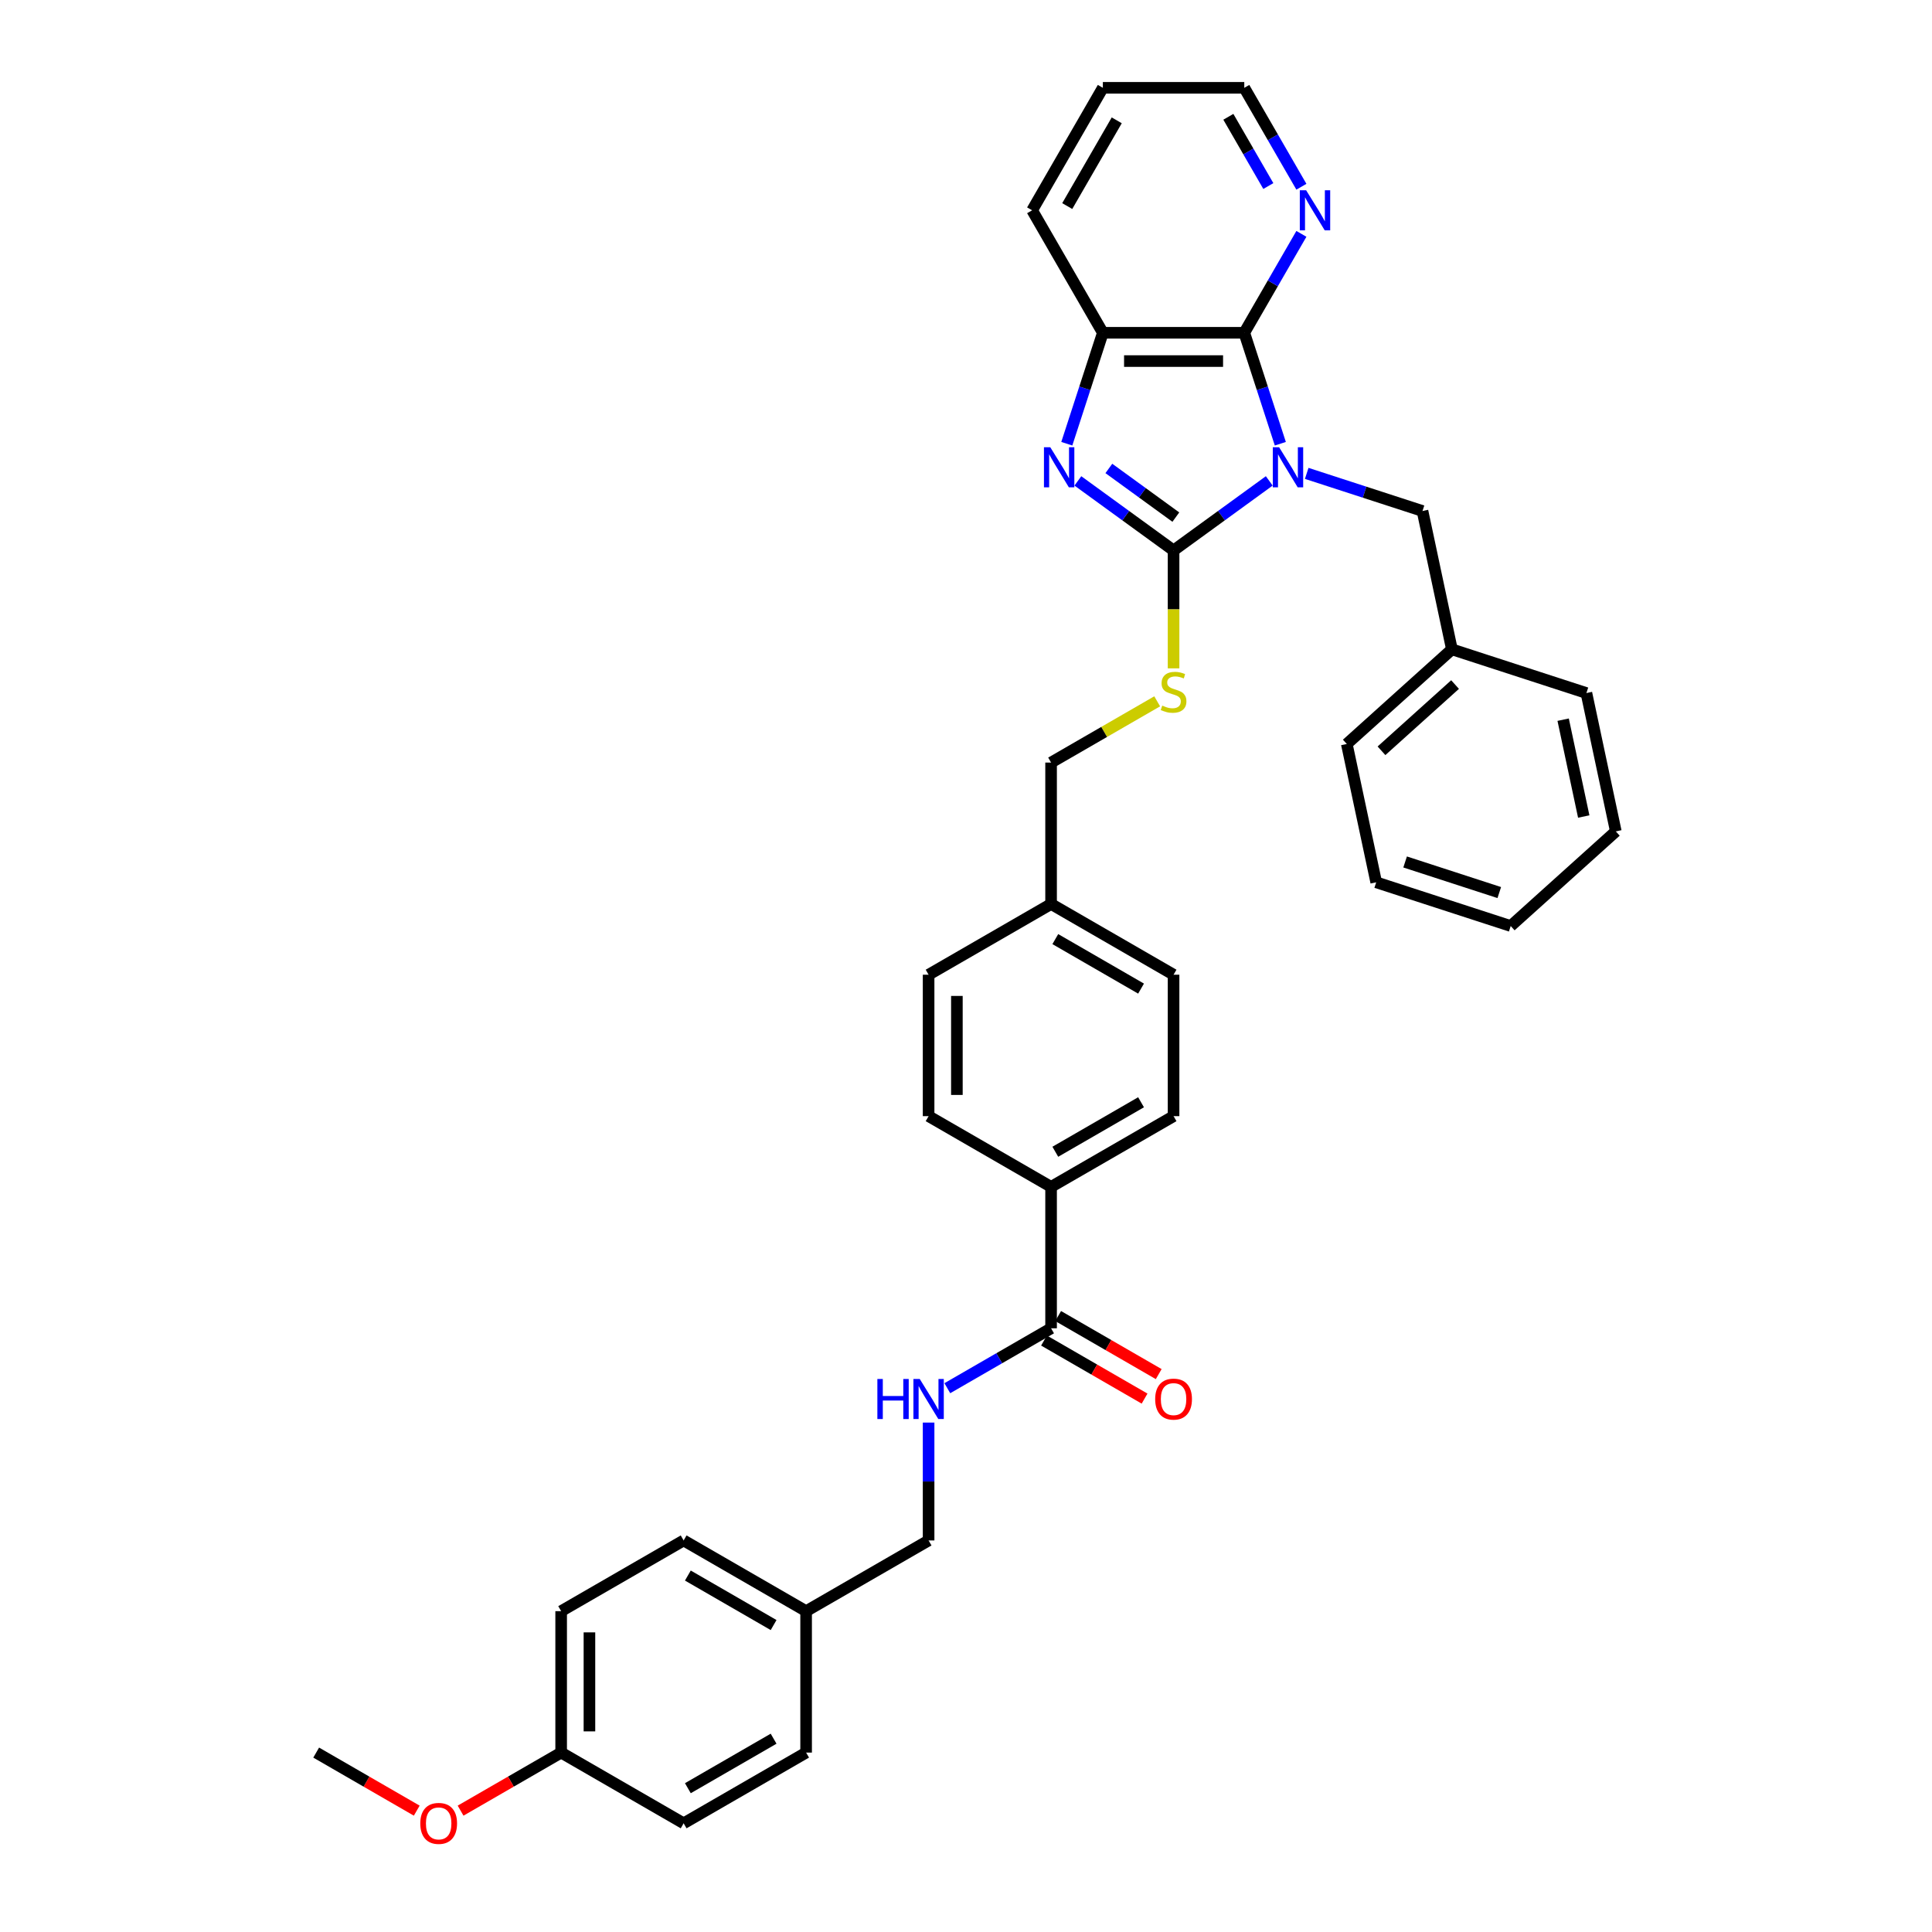 <?xml version='1.0' encoding='iso-8859-1'?>
<svg version='1.1' baseProfile='full'
              xmlns='http://www.w3.org/2000/svg'
                      xmlns:rdkit='http://www.rdkit.org/xml'
                      xmlns:xlink='http://www.w3.org/1999/xlink'
                  xml:space='preserve'
width='1000px' height='1000px' viewBox='0 0 1000 1000'>
<!-- END OF HEADER -->
<rect style='opacity:1.0;fill:#FFFFFF;stroke:none' width='1000' height='1000' x='0' y='0'> </rect>
<path class='bond-0' d='M 656.967,248.912 L 632.202,266.906' style='fill:none;fill-rule:evenodd;stroke:#0000FF;stroke-width:6px;stroke-linecap:butt;stroke-linejoin:miter;stroke-opacity:1' />
<path class='bond-0' d='M 632.202,266.906 L 607.436,284.899' style='fill:none;fill-rule:evenodd;stroke:#000000;stroke-width:6px;stroke-linecap:butt;stroke-linejoin:miter;stroke-opacity:1' />
<path class='bond-2' d='M 662.697,229.674 L 653.368,200.962' style='fill:none;fill-rule:evenodd;stroke:#0000FF;stroke-width:6px;stroke-linecap:butt;stroke-linejoin:miter;stroke-opacity:1' />
<path class='bond-2' d='M 653.368,200.962 L 644.038,172.249' style='fill:none;fill-rule:evenodd;stroke:#000000;stroke-width:6px;stroke-linecap:butt;stroke-linejoin:miter;stroke-opacity:1' />
<path class='bond-6' d='M 676.352,245.02 L 706.317,254.756' style='fill:none;fill-rule:evenodd;stroke:#0000FF;stroke-width:6px;stroke-linecap:butt;stroke-linejoin:miter;stroke-opacity:1' />
<path class='bond-6' d='M 706.317,254.756 L 736.281,264.492' style='fill:none;fill-rule:evenodd;stroke:#000000;stroke-width:6px;stroke-linecap:butt;stroke-linejoin:miter;stroke-opacity:1' />
<path class='bond-1' d='M 607.436,284.899 L 582.67,266.906' style='fill:none;fill-rule:evenodd;stroke:#000000;stroke-width:6px;stroke-linecap:butt;stroke-linejoin:miter;stroke-opacity:1' />
<path class='bond-1' d='M 582.67,266.906 L 557.904,248.912' style='fill:none;fill-rule:evenodd;stroke:#0000FF;stroke-width:6px;stroke-linecap:butt;stroke-linejoin:miter;stroke-opacity:1' />
<path class='bond-1' d='M 608.612,267.656 L 591.276,255.061' style='fill:none;fill-rule:evenodd;stroke:#000000;stroke-width:6px;stroke-linecap:butt;stroke-linejoin:miter;stroke-opacity:1' />
<path class='bond-1' d='M 591.276,255.061 L 573.94,242.465' style='fill:none;fill-rule:evenodd;stroke:#0000FF;stroke-width:6px;stroke-linecap:butt;stroke-linejoin:miter;stroke-opacity:1' />
<path class='bond-5' d='M 607.436,284.899 L 607.436,315.418' style='fill:none;fill-rule:evenodd;stroke:#000000;stroke-width:6px;stroke-linecap:butt;stroke-linejoin:miter;stroke-opacity:1' />
<path class='bond-5' d='M 607.436,315.418 L 607.436,345.937' style='fill:none;fill-rule:evenodd;stroke:#CCCC00;stroke-width:6px;stroke-linecap:butt;stroke-linejoin:miter;stroke-opacity:1' />
<path class='bond-35' d='M 552.175,229.674 L 561.504,200.962' style='fill:none;fill-rule:evenodd;stroke:#0000FF;stroke-width:6px;stroke-linecap:butt;stroke-linejoin:miter;stroke-opacity:1' />
<path class='bond-35' d='M 561.504,200.962 L 570.834,172.249' style='fill:none;fill-rule:evenodd;stroke:#000000;stroke-width:6px;stroke-linecap:butt;stroke-linejoin:miter;stroke-opacity:1' />
<path class='bond-3' d='M 644.038,172.249 L 570.834,172.249' style='fill:none;fill-rule:evenodd;stroke:#000000;stroke-width:6px;stroke-linecap:butt;stroke-linejoin:miter;stroke-opacity:1' />
<path class='bond-3' d='M 633.058,186.89 L 581.814,186.89' style='fill:none;fill-rule:evenodd;stroke:#000000;stroke-width:6px;stroke-linecap:butt;stroke-linejoin:miter;stroke-opacity:1' />
<path class='bond-7' d='M 644.038,172.249 L 658.819,146.648' style='fill:none;fill-rule:evenodd;stroke:#000000;stroke-width:6px;stroke-linecap:butt;stroke-linejoin:miter;stroke-opacity:1' />
<path class='bond-7' d='M 658.819,146.648 L 673.599,121.047' style='fill:none;fill-rule:evenodd;stroke:#0000FF;stroke-width:6px;stroke-linecap:butt;stroke-linejoin:miter;stroke-opacity:1' />
<path class='bond-25' d='M 570.834,172.249 L 534.231,108.852' style='fill:none;fill-rule:evenodd;stroke:#000000;stroke-width:6px;stroke-linecap:butt;stroke-linejoin:miter;stroke-opacity:1' />
<path class='bond-4' d='M 544.039,687.524 L 544.039,614.32' style='fill:none;fill-rule:evenodd;stroke:#000000;stroke-width:6px;stroke-linecap:butt;stroke-linejoin:miter;stroke-opacity:1' />
<path class='bond-8' d='M 544.039,687.524 L 517.187,703.028' style='fill:none;fill-rule:evenodd;stroke:#000000;stroke-width:6px;stroke-linecap:butt;stroke-linejoin:miter;stroke-opacity:1' />
<path class='bond-8' d='M 517.187,703.028 L 490.334,718.531' style='fill:none;fill-rule:evenodd;stroke:#0000FF;stroke-width:6px;stroke-linecap:butt;stroke-linejoin:miter;stroke-opacity:1' />
<path class='bond-10' d='M 540.379,693.864 L 566.404,708.89' style='fill:none;fill-rule:evenodd;stroke:#000000;stroke-width:6px;stroke-linecap:butt;stroke-linejoin:miter;stroke-opacity:1' />
<path class='bond-10' d='M 566.404,708.89 L 592.429,723.915' style='fill:none;fill-rule:evenodd;stroke:#FF0000;stroke-width:6px;stroke-linecap:butt;stroke-linejoin:miter;stroke-opacity:1' />
<path class='bond-10' d='M 547.699,681.185 L 573.724,696.21' style='fill:none;fill-rule:evenodd;stroke:#000000;stroke-width:6px;stroke-linecap:butt;stroke-linejoin:miter;stroke-opacity:1' />
<path class='bond-10' d='M 573.724,696.21 L 599.749,711.236' style='fill:none;fill-rule:evenodd;stroke:#FF0000;stroke-width:6px;stroke-linecap:butt;stroke-linejoin:miter;stroke-opacity:1' />
<path class='bond-13' d='M 598.959,362.998 L 571.499,378.852' style='fill:none;fill-rule:evenodd;stroke:#CCCC00;stroke-width:6px;stroke-linecap:butt;stroke-linejoin:miter;stroke-opacity:1' />
<path class='bond-13' d='M 571.499,378.852 L 544.039,394.706' style='fill:none;fill-rule:evenodd;stroke:#000000;stroke-width:6px;stroke-linecap:butt;stroke-linejoin:miter;stroke-opacity:1' />
<path class='bond-17' d='M 736.281,264.492 L 751.502,336.097' style='fill:none;fill-rule:evenodd;stroke:#000000;stroke-width:6px;stroke-linecap:butt;stroke-linejoin:miter;stroke-opacity:1' />
<path class='bond-27' d='M 673.599,96.656 L 658.819,71.055' style='fill:none;fill-rule:evenodd;stroke:#0000FF;stroke-width:6px;stroke-linecap:butt;stroke-linejoin:miter;stroke-opacity:1' />
<path class='bond-27' d='M 658.819,71.055 L 644.038,45.455' style='fill:none;fill-rule:evenodd;stroke:#000000;stroke-width:6px;stroke-linecap:butt;stroke-linejoin:miter;stroke-opacity:1' />
<path class='bond-27' d='M 656.486,96.296 L 646.139,78.376' style='fill:none;fill-rule:evenodd;stroke:#0000FF;stroke-width:6px;stroke-linecap:butt;stroke-linejoin:miter;stroke-opacity:1' />
<path class='bond-27' d='M 646.139,78.376 L 635.793,60.455' style='fill:none;fill-rule:evenodd;stroke:#000000;stroke-width:6px;stroke-linecap:butt;stroke-linejoin:miter;stroke-opacity:1' />
<path class='bond-14' d='M 480.642,736.323 L 480.642,766.827' style='fill:none;fill-rule:evenodd;stroke:#0000FF;stroke-width:6px;stroke-linecap:butt;stroke-linejoin:miter;stroke-opacity:1' />
<path class='bond-14' d='M 480.642,766.827 L 480.642,797.331' style='fill:none;fill-rule:evenodd;stroke:#000000;stroke-width:6px;stroke-linecap:butt;stroke-linejoin:miter;stroke-opacity:1' />
<path class='bond-9' d='M 544.039,614.32 L 607.436,577.717' style='fill:none;fill-rule:evenodd;stroke:#000000;stroke-width:6px;stroke-linecap:butt;stroke-linejoin:miter;stroke-opacity:1' />
<path class='bond-9' d='M 546.228,596.15 L 590.606,570.528' style='fill:none;fill-rule:evenodd;stroke:#000000;stroke-width:6px;stroke-linecap:butt;stroke-linejoin:miter;stroke-opacity:1' />
<path class='bond-38' d='M 544.039,614.32 L 480.642,577.717' style='fill:none;fill-rule:evenodd;stroke:#000000;stroke-width:6px;stroke-linecap:butt;stroke-linejoin:miter;stroke-opacity:1' />
<path class='bond-11' d='M 480.642,577.717 L 480.642,504.513' style='fill:none;fill-rule:evenodd;stroke:#000000;stroke-width:6px;stroke-linecap:butt;stroke-linejoin:miter;stroke-opacity:1' />
<path class='bond-11' d='M 495.283,566.737 L 495.283,515.493' style='fill:none;fill-rule:evenodd;stroke:#000000;stroke-width:6px;stroke-linecap:butt;stroke-linejoin:miter;stroke-opacity:1' />
<path class='bond-12' d='M 607.436,577.717 L 607.436,504.513' style='fill:none;fill-rule:evenodd;stroke:#000000;stroke-width:6px;stroke-linecap:butt;stroke-linejoin:miter;stroke-opacity:1' />
<path class='bond-15' d='M 544.039,394.706 L 544.039,467.91' style='fill:none;fill-rule:evenodd;stroke:#000000;stroke-width:6px;stroke-linecap:butt;stroke-linejoin:miter;stroke-opacity:1' />
<path class='bond-16' d='M 480.642,797.331 L 417.245,833.934' style='fill:none;fill-rule:evenodd;stroke:#000000;stroke-width:6px;stroke-linecap:butt;stroke-linejoin:miter;stroke-opacity:1' />
<path class='bond-19' d='M 544.039,467.91 L 480.642,504.513' style='fill:none;fill-rule:evenodd;stroke:#000000;stroke-width:6px;stroke-linecap:butt;stroke-linejoin:miter;stroke-opacity:1' />
<path class='bond-20' d='M 544.039,467.91 L 607.436,504.513' style='fill:none;fill-rule:evenodd;stroke:#000000;stroke-width:6px;stroke-linecap:butt;stroke-linejoin:miter;stroke-opacity:1' />
<path class='bond-20' d='M 546.228,486.08 L 590.606,511.702' style='fill:none;fill-rule:evenodd;stroke:#000000;stroke-width:6px;stroke-linecap:butt;stroke-linejoin:miter;stroke-opacity:1' />
<path class='bond-21' d='M 417.245,833.934 L 417.245,907.138' style='fill:none;fill-rule:evenodd;stroke:#000000;stroke-width:6px;stroke-linecap:butt;stroke-linejoin:miter;stroke-opacity:1' />
<path class='bond-22' d='M 417.245,833.934 L 353.848,797.331' style='fill:none;fill-rule:evenodd;stroke:#000000;stroke-width:6px;stroke-linecap:butt;stroke-linejoin:miter;stroke-opacity:1' />
<path class='bond-22' d='M 400.415,841.123 L 356.037,815.501' style='fill:none;fill-rule:evenodd;stroke:#000000;stroke-width:6px;stroke-linecap:butt;stroke-linejoin:miter;stroke-opacity:1' />
<path class='bond-28' d='M 751.502,336.097 L 697.1,385.08' style='fill:none;fill-rule:evenodd;stroke:#000000;stroke-width:6px;stroke-linecap:butt;stroke-linejoin:miter;stroke-opacity:1' />
<path class='bond-28' d='M 753.138,354.325 L 715.057,388.613' style='fill:none;fill-rule:evenodd;stroke:#000000;stroke-width:6px;stroke-linecap:butt;stroke-linejoin:miter;stroke-opacity:1' />
<path class='bond-29' d='M 751.502,336.097 L 821.123,358.718' style='fill:none;fill-rule:evenodd;stroke:#000000;stroke-width:6px;stroke-linecap:butt;stroke-linejoin:miter;stroke-opacity:1' />
<path class='bond-18' d='M 290.451,907.138 L 290.451,833.934' style='fill:none;fill-rule:evenodd;stroke:#000000;stroke-width:6px;stroke-linecap:butt;stroke-linejoin:miter;stroke-opacity:1' />
<path class='bond-18' d='M 305.092,896.157 L 305.092,844.914' style='fill:none;fill-rule:evenodd;stroke:#000000;stroke-width:6px;stroke-linecap:butt;stroke-linejoin:miter;stroke-opacity:1' />
<path class='bond-26' d='M 290.451,907.138 L 264.426,922.164' style='fill:none;fill-rule:evenodd;stroke:#000000;stroke-width:6px;stroke-linecap:butt;stroke-linejoin:miter;stroke-opacity:1' />
<path class='bond-26' d='M 264.426,922.164 L 238.4,937.189' style='fill:none;fill-rule:evenodd;stroke:#FF0000;stroke-width:6px;stroke-linecap:butt;stroke-linejoin:miter;stroke-opacity:1' />
<path class='bond-39' d='M 290.451,907.138 L 353.848,943.74' style='fill:none;fill-rule:evenodd;stroke:#000000;stroke-width:6px;stroke-linecap:butt;stroke-linejoin:miter;stroke-opacity:1' />
<path class='bond-24' d='M 417.245,907.138 L 353.848,943.74' style='fill:none;fill-rule:evenodd;stroke:#000000;stroke-width:6px;stroke-linecap:butt;stroke-linejoin:miter;stroke-opacity:1' />
<path class='bond-24' d='M 400.415,899.949 L 356.037,925.571' style='fill:none;fill-rule:evenodd;stroke:#000000;stroke-width:6px;stroke-linecap:butt;stroke-linejoin:miter;stroke-opacity:1' />
<path class='bond-23' d='M 353.848,797.331 L 290.451,833.934' style='fill:none;fill-rule:evenodd;stroke:#000000;stroke-width:6px;stroke-linecap:butt;stroke-linejoin:miter;stroke-opacity:1' />
<path class='bond-36' d='M 534.231,108.852 L 570.834,45.455' style='fill:none;fill-rule:evenodd;stroke:#000000;stroke-width:6px;stroke-linecap:butt;stroke-linejoin:miter;stroke-opacity:1' />
<path class='bond-36' d='M 552.401,106.663 L 578.023,62.285' style='fill:none;fill-rule:evenodd;stroke:#000000;stroke-width:6px;stroke-linecap:butt;stroke-linejoin:miter;stroke-opacity:1' />
<path class='bond-30' d='M 215.707,937.189 L 189.682,922.164' style='fill:none;fill-rule:evenodd;stroke:#FF0000;stroke-width:6px;stroke-linecap:butt;stroke-linejoin:miter;stroke-opacity:1' />
<path class='bond-30' d='M 189.682,922.164 L 163.657,907.138' style='fill:none;fill-rule:evenodd;stroke:#000000;stroke-width:6px;stroke-linecap:butt;stroke-linejoin:miter;stroke-opacity:1' />
<path class='bond-31' d='M 644.038,45.455 L 570.834,45.455' style='fill:none;fill-rule:evenodd;stroke:#000000;stroke-width:6px;stroke-linecap:butt;stroke-linejoin:miter;stroke-opacity:1' />
<path class='bond-32' d='M 697.1,385.08 L 712.32,456.685' style='fill:none;fill-rule:evenodd;stroke:#000000;stroke-width:6px;stroke-linecap:butt;stroke-linejoin:miter;stroke-opacity:1' />
<path class='bond-33' d='M 821.123,358.718 L 836.343,430.323' style='fill:none;fill-rule:evenodd;stroke:#000000;stroke-width:6px;stroke-linecap:butt;stroke-linejoin:miter;stroke-opacity:1' />
<path class='bond-33' d='M 809.085,372.503 L 819.739,422.626' style='fill:none;fill-rule:evenodd;stroke:#000000;stroke-width:6px;stroke-linecap:butt;stroke-linejoin:miter;stroke-opacity:1' />
<path class='bond-37' d='M 712.32,456.685 L 781.942,479.307' style='fill:none;fill-rule:evenodd;stroke:#000000;stroke-width:6px;stroke-linecap:butt;stroke-linejoin:miter;stroke-opacity:1' />
<path class='bond-37' d='M 727.288,446.154 L 776.023,461.989' style='fill:none;fill-rule:evenodd;stroke:#000000;stroke-width:6px;stroke-linecap:butt;stroke-linejoin:miter;stroke-opacity:1' />
<path class='bond-34' d='M 836.343,430.323 L 781.942,479.307' style='fill:none;fill-rule:evenodd;stroke:#000000;stroke-width:6px;stroke-linecap:butt;stroke-linejoin:miter;stroke-opacity:1' />
<path  class='atom-0' d='M 662.077 231.505
L 668.871 242.485
Q 669.544 243.569, 670.627 245.531
Q 671.711 247.492, 671.769 247.61
L 671.769 231.505
L 674.522 231.505
L 674.522 252.236
L 671.682 252.236
L 664.39 240.231
Q 663.541 238.825, 662.633 237.215
Q 661.755 235.604, 661.492 235.106
L 661.492 252.236
L 658.798 252.236
L 658.798 231.505
L 662.077 231.505
' fill='#0000FF'/>
<path  class='atom-2' d='M 543.63 231.505
L 550.423 242.485
Q 551.096 243.569, 552.18 245.531
Q 553.263 247.492, 553.322 247.61
L 553.322 231.505
L 556.074 231.505
L 556.074 252.236
L 553.234 252.236
L 545.943 240.231
Q 545.094 238.825, 544.186 237.215
Q 543.307 235.604, 543.044 235.106
L 543.044 252.236
L 540.35 252.236
L 540.35 231.505
L 543.63 231.505
' fill='#0000FF'/>
<path  class='atom-6' d='M 601.58 365.219
Q 601.814 365.307, 602.78 365.717
Q 603.746 366.127, 604.801 366.39
Q 605.884 366.625, 606.938 366.625
Q 608.9 366.625, 610.042 365.688
Q 611.184 364.721, 611.184 363.052
Q 611.184 361.91, 610.598 361.207
Q 610.042 360.505, 609.164 360.124
Q 608.285 359.743, 606.821 359.304
Q 604.976 358.748, 603.864 358.221
Q 602.78 357.694, 601.99 356.581
Q 601.228 355.468, 601.228 353.594
Q 601.228 350.988, 602.985 349.378
Q 604.771 347.767, 608.285 347.767
Q 610.686 347.767, 613.409 348.909
L 612.736 351.164
Q 610.247 350.139, 608.373 350.139
Q 606.353 350.139, 605.24 350.988
Q 604.127 351.808, 604.156 353.243
Q 604.156 354.355, 604.713 355.029
Q 605.298 355.702, 606.118 356.083
Q 606.967 356.464, 608.373 356.903
Q 610.247 357.489, 611.36 358.074
Q 612.472 358.66, 613.263 359.86
Q 614.083 361.032, 614.083 363.052
Q 614.083 365.922, 612.15 367.474
Q 610.247 368.996, 607.055 368.996
Q 605.211 368.996, 603.805 368.586
Q 602.429 368.206, 600.789 367.532
L 601.58 365.219
' fill='#CCCC00'/>
<path  class='atom-8' d='M 676.058 98.486
L 682.851 109.467
Q 683.525 110.55, 684.608 112.512
Q 685.692 114.474, 685.75 114.591
L 685.75 98.486
L 688.503 98.486
L 688.503 119.217
L 685.662 119.217
L 678.371 107.212
Q 677.522 105.806, 676.614 104.196
Q 675.736 102.585, 675.472 102.087
L 675.472 119.217
L 672.778 119.217
L 672.778 98.486
L 676.058 98.486
' fill='#0000FF'/>
<path  class='atom-9' d='M 454.127 713.761
L 456.938 713.761
L 456.938 722.575
L 467.538 722.575
L 467.538 713.761
L 470.349 713.761
L 470.349 734.492
L 467.538 734.492
L 467.538 724.917
L 456.938 724.917
L 456.938 734.492
L 454.127 734.492
L 454.127 713.761
' fill='#0000FF'/>
<path  class='atom-9' d='M 476.059 713.761
L 482.853 724.742
Q 483.526 725.825, 484.61 727.787
Q 485.693 729.749, 485.752 729.866
L 485.752 713.761
L 488.504 713.761
L 488.504 734.492
L 485.664 734.492
L 478.373 722.487
Q 477.523 721.081, 476.616 719.471
Q 475.737 717.86, 475.474 717.363
L 475.474 734.492
L 472.78 734.492
L 472.78 713.761
L 476.059 713.761
' fill='#0000FF'/>
<path  class='atom-11' d='M 597.919 724.185
Q 597.919 719.207, 600.379 716.425
Q 602.839 713.644, 607.436 713.644
Q 612.033 713.644, 614.493 716.425
Q 616.953 719.207, 616.953 724.185
Q 616.953 729.222, 614.464 732.091
Q 611.975 734.932, 607.436 734.932
Q 602.868 734.932, 600.379 732.091
Q 597.919 729.251, 597.919 724.185
M 607.436 732.589
Q 610.598 732.589, 612.297 730.481
Q 614.024 728.343, 614.024 724.185
Q 614.024 720.115, 612.297 718.065
Q 610.598 715.986, 607.436 715.986
Q 604.274 715.986, 602.546 718.036
Q 600.848 720.086, 600.848 724.185
Q 600.848 728.372, 602.546 730.481
Q 604.274 732.589, 607.436 732.589
' fill='#FF0000'/>
<path  class='atom-27' d='M 217.537 943.799
Q 217.537 938.821, 219.997 936.039
Q 222.456 933.258, 227.054 933.258
Q 231.651 933.258, 234.111 936.039
Q 236.57 938.821, 236.57 943.799
Q 236.57 948.835, 234.081 951.705
Q 231.592 954.545, 227.054 954.545
Q 222.486 954.545, 219.997 951.705
Q 217.537 948.865, 217.537 943.799
M 227.054 952.203
Q 230.216 952.203, 231.914 950.095
Q 233.642 947.957, 233.642 943.799
Q 233.642 939.729, 231.914 937.679
Q 230.216 935.6, 227.054 935.6
Q 223.891 935.6, 222.164 937.65
Q 220.465 939.7, 220.465 943.799
Q 220.465 947.986, 222.164 950.095
Q 223.891 952.203, 227.054 952.203
' fill='#FF0000'/>
</svg>
